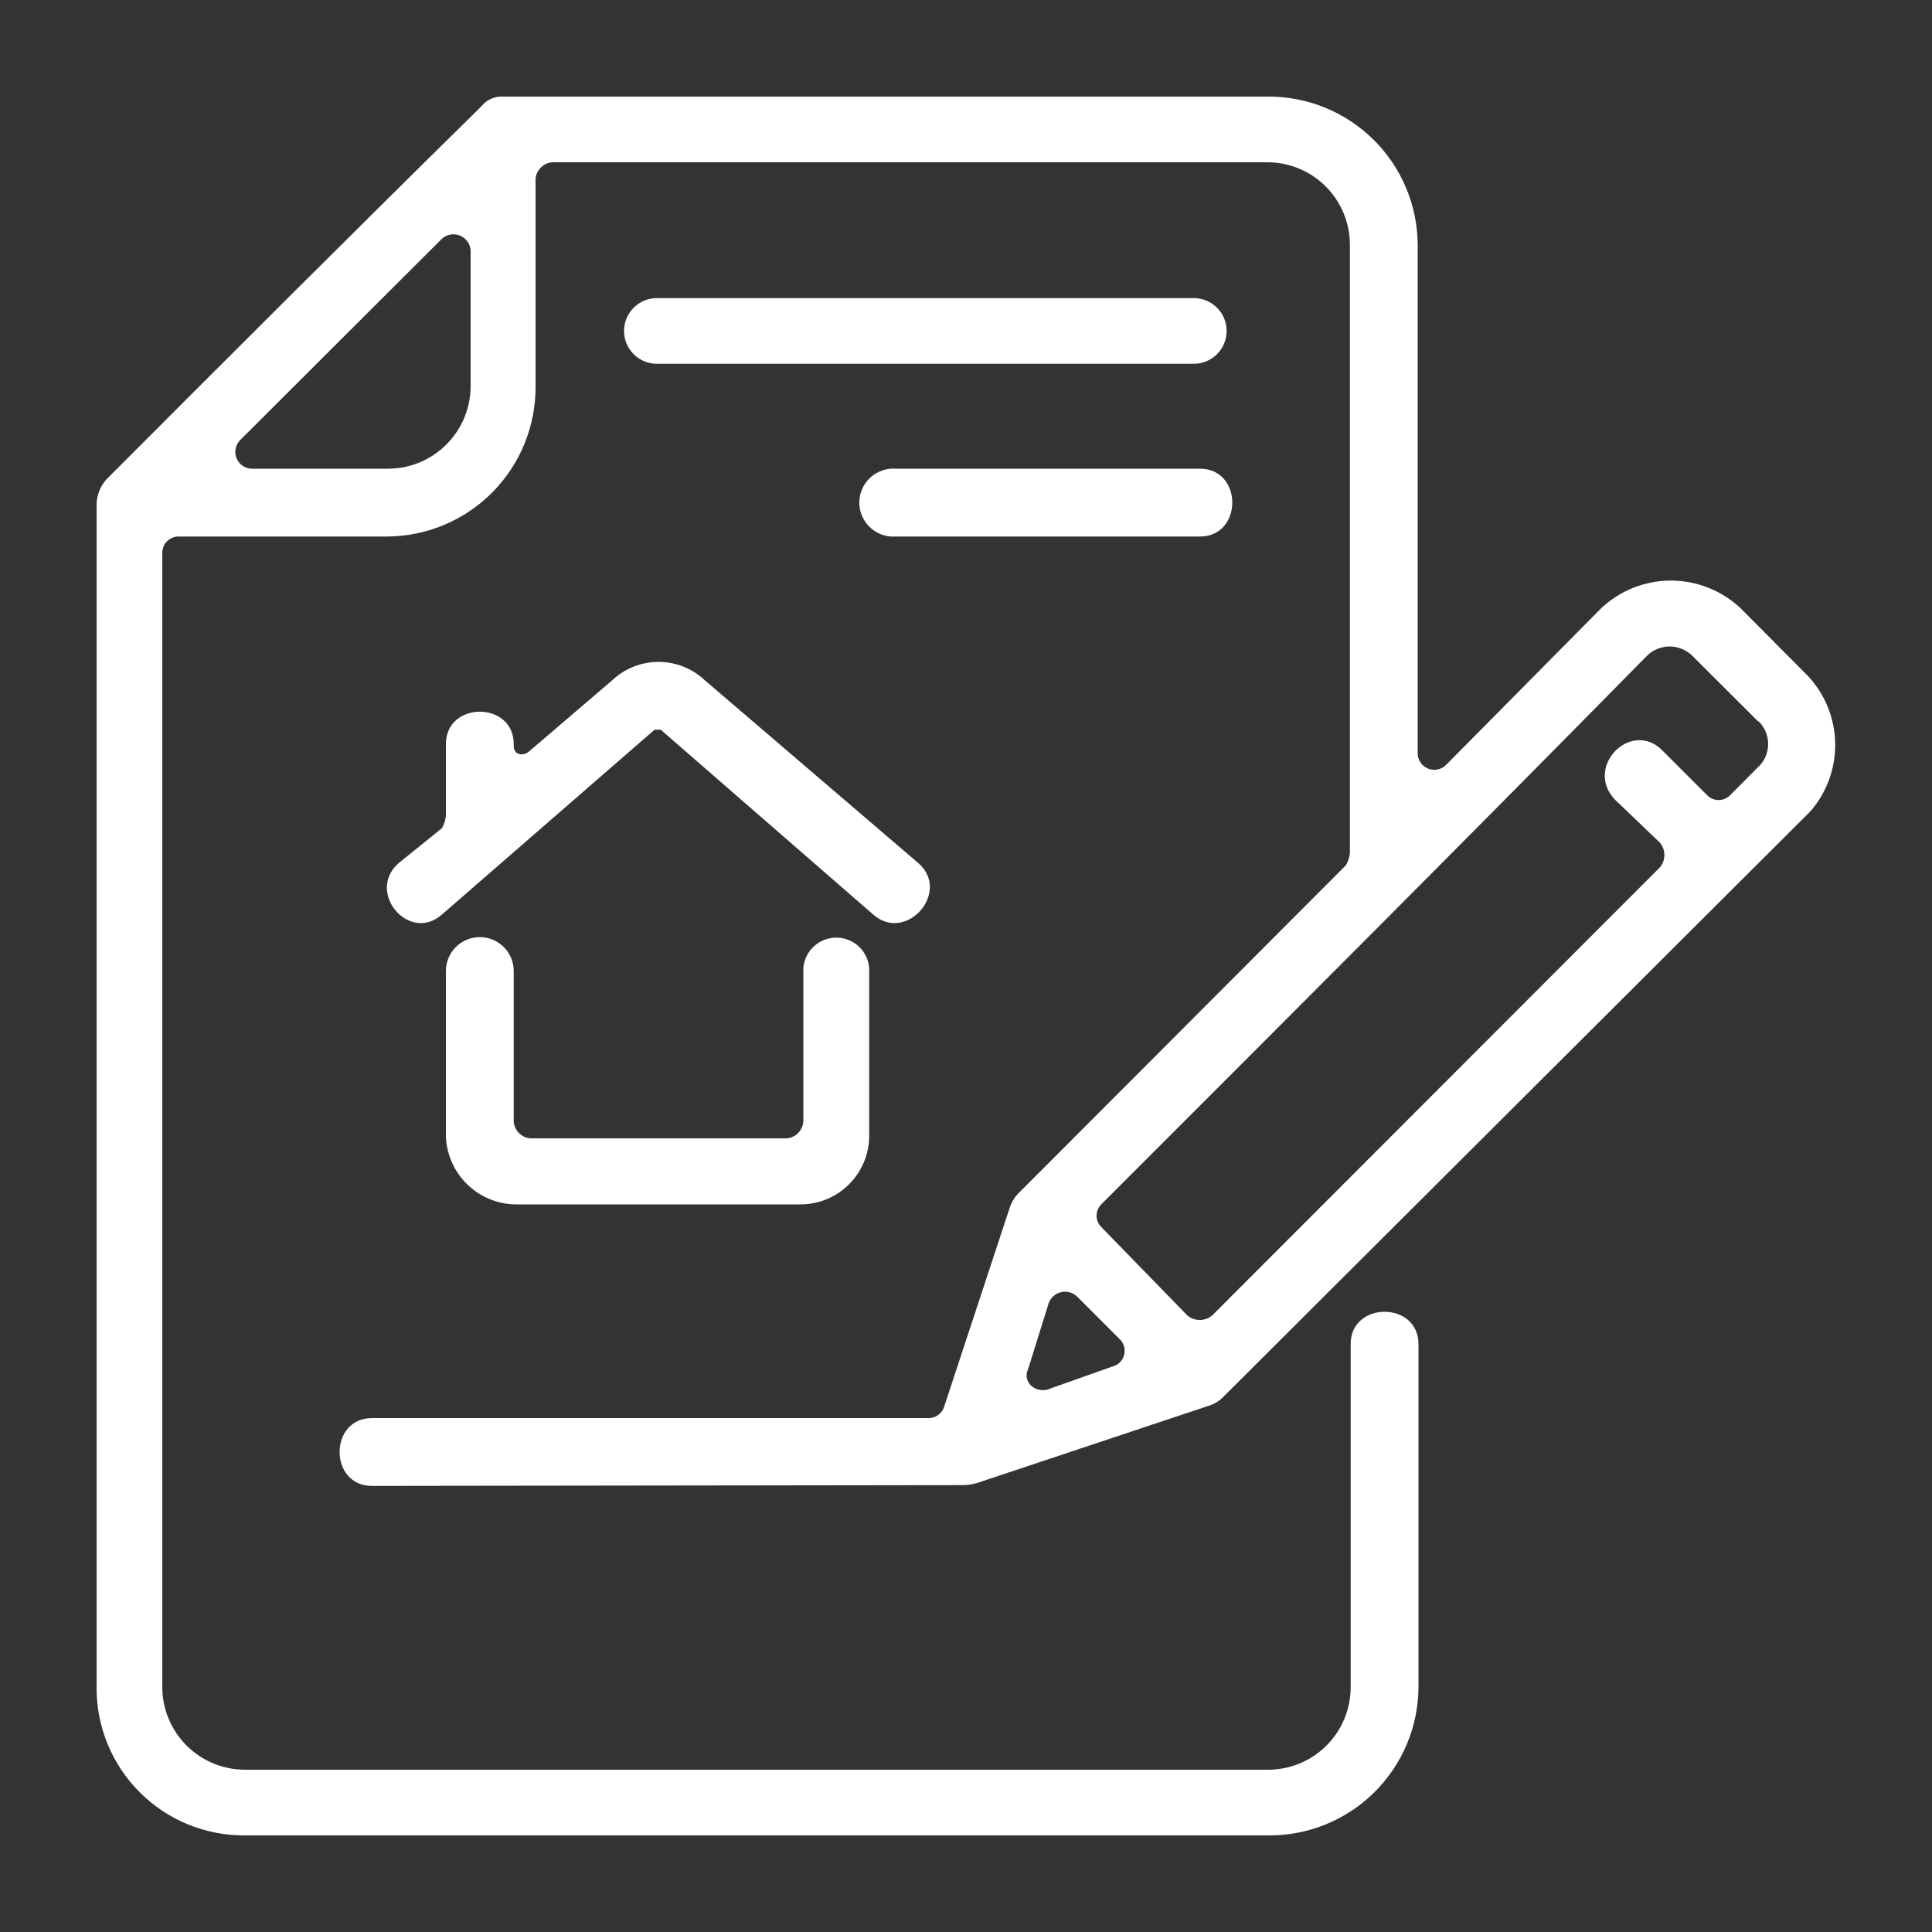 <svg xmlns="http://www.w3.org/2000/svg" width="512" height="512" viewBox="0 0 512 512" fill="none"><rect x="0" y="0" width="512" height="512" fill="#333333" stroke="none"/><path d="M243.405 228.762C252.109 236.39 240.128 250.01 231.424 242.381L175.104 193.382H173.466L117.095 242.381C108.391 250.01 96.922 236.39 105.626 228.762L117.095 219.494C117.687 218.493 118.054 217.375 118.17 216.218V197.171C118.17 185.754 136.141 185.754 136.141 197.171V197.734C136.141 199.885 138.291 200.448 139.93 199.373L162.253 180.275C165.569 177.146 169.956 175.404 174.515 175.404C179.075 175.404 183.461 177.146 186.778 180.275L243.405 228.762ZM237.415 142.182C236.178 142.276 234.935 142.113 233.763 141.704C232.592 141.294 231.518 140.648 230.609 139.804C229.699 138.961 228.973 137.939 228.477 136.802C227.981 135.665 227.725 134.437 227.725 133.197C227.725 131.956 227.981 130.729 228.477 129.592C228.973 128.455 229.699 127.433 230.609 126.589C231.518 125.746 232.592 125.099 233.763 124.69C234.935 124.281 236.178 124.118 237.415 124.211H318.003C329.421 124.211 329.421 142.182 318.003 142.182H237.415ZM174.08 96.41C171.772 96.41 169.558 95.493 167.925 93.86C166.293 92.228 165.376 90.014 165.376 87.706C165.376 85.397 166.293 83.183 167.925 81.551C169.558 79.919 171.772 79.002 174.08 79.002H316.365C318.673 79.002 320.887 79.919 322.52 81.551C324.152 83.183 325.069 85.397 325.069 87.706C325.069 90.014 324.152 92.228 322.52 93.86C320.887 95.493 318.673 96.41 316.365 96.41H174.08ZM465.92 191.181L448.461 173.773C446.862 172.203 444.711 171.324 442.471 171.324C440.23 171.324 438.079 172.203 436.48 173.773C388.813 222.208 340.327 270.694 291.84 319.181C291.049 319.977 290.605 321.054 290.605 322.176C290.605 323.298 291.049 324.375 291.84 325.171L314.675 348.621C315.595 349.387 316.755 349.807 317.952 349.807C319.149 349.807 320.309 349.387 321.229 348.621L439.911 229.837C440.664 228.921 441.075 227.772 441.075 226.586C441.075 225.4 440.664 224.251 439.911 223.334L427.93 211.866C419.789 203.162 432.282 190.618 440.474 198.81L452.455 210.79C453.251 211.581 454.327 212.025 455.45 212.025C456.572 212.025 457.649 211.581 458.445 210.79L466.586 202.598C467.957 200.982 468.667 198.907 468.572 196.789C468.477 194.671 467.585 192.668 466.074 191.181H465.92ZM98.56 393.779C87.142 393.779 87.142 375.808 98.56 375.808H245.76C246.679 375.875 247.596 375.648 248.378 375.16C249.16 374.673 249.768 373.949 250.112 373.094L267.52 320.256C268.019 318.589 268.956 317.086 270.234 315.904L356.659 229.325C357.26 228.327 357.627 227.207 357.735 226.048V64.819C357.721 59.047 355.426 53.515 351.349 49.429C347.273 45.343 341.746 43.035 335.975 43.008H147.047C145.786 42.923 144.543 43.337 143.585 44.161C142.627 44.985 142.031 46.152 141.927 47.411V102.4C141.995 112.874 137.903 122.947 130.549 130.407C123.195 137.866 113.182 142.101 102.707 142.182H47.36C46.787 142.176 46.218 142.283 45.687 142.5C45.156 142.716 44.673 143.036 44.267 143.442C43.862 143.847 43.542 144.33 43.325 144.861C43.109 145.392 43.001 145.961 43.008 146.534V447.181C43.035 452.957 45.342 458.489 49.426 462.574C53.511 466.659 59.043 468.965 64.819 468.992H336.179C341.951 468.965 347.478 466.657 351.554 462.571C355.631 458.485 357.926 452.953 357.939 447.181V356.198C357.939 344.781 375.911 344.781 375.911 356.198V447.181C375.877 452.382 374.816 457.526 372.789 462.316C370.761 467.106 367.807 471.448 364.095 475.092C360.384 478.737 355.989 481.612 351.164 483.553C346.338 485.493 341.176 486.461 335.975 486.4H64.615C59.474 486.4 54.384 485.384 49.637 483.411C44.89 481.437 40.58 478.545 36.955 474.901C33.329 471.256 30.459 466.931 28.511 462.174C26.562 457.417 25.573 452.321 25.6 447.181V133.427C25.707 131.007 26.669 128.703 28.314 126.925C60.979 94.208 94.208 60.979 127.437 28.314C128.135 27.403 129.047 26.678 130.092 26.205C131.137 25.732 132.283 25.524 133.427 25.6H335.975C341.159 25.566 346.298 26.554 351.101 28.507C355.903 30.459 360.274 33.339 363.963 36.981C367.652 40.623 370.588 44.956 372.603 49.732C374.618 54.509 375.672 59.635 375.706 64.819V199.373C375.657 200.277 375.889 201.174 376.369 201.942C376.849 202.71 377.554 203.311 378.388 203.663C379.222 204.016 380.144 204.103 381.029 203.912C381.915 203.722 382.72 203.263 383.335 202.598L424.295 161.229C429.296 156.497 435.919 153.861 442.803 153.861C449.688 153.861 456.311 156.497 461.312 161.229L479.181 179.2C483.688 184.048 486.24 190.393 486.344 197.012C486.448 203.63 484.097 210.053 479.744 215.04L323.994 370.381C322.925 371.407 321.626 372.162 320.205 372.582L258.765 393.062C257.349 393.454 255.881 393.627 254.413 393.574L98.56 393.779ZM277.76 368.179L294.656 362.189C295.391 362.03 296.072 361.682 296.63 361.178C297.189 360.674 297.605 360.033 297.838 359.318C298.071 358.603 298.113 357.84 297.959 357.103C297.805 356.367 297.46 355.685 296.96 355.123L285.543 343.706C284.998 343.147 284.321 342.736 283.575 342.511C282.829 342.286 282.038 342.253 281.275 342.417C280.513 342.581 279.805 342.935 279.217 343.447C278.629 343.959 278.181 344.612 277.914 345.344L272.487 362.752C270.848 366.029 274.125 369.306 277.914 368.179H277.76ZM66.97 124.211H102.81C108.604 124.211 114.162 121.917 118.269 117.829C122.376 113.742 124.696 108.194 124.723 102.4V66.56C124.706 65.684 124.437 64.832 123.948 64.105C123.459 63.377 122.771 62.807 121.966 62.461C121.161 62.115 120.273 62.009 119.409 62.155C118.545 62.301 117.742 62.692 117.095 63.283L63.693 116.582C63.053 117.211 62.618 118.019 62.444 118.9C62.271 119.78 62.368 120.693 62.722 121.518C63.077 122.342 63.672 123.041 64.429 123.521C65.187 124.002 66.073 124.242 66.97 124.211ZM118.17 257.331C118.17 254.948 119.116 252.663 120.802 250.977C122.487 249.292 124.772 248.346 127.155 248.346C129.538 248.346 131.824 249.292 133.509 250.977C135.194 252.663 136.141 254.948 136.141 257.331V296.55C136.055 297.803 136.462 299.039 137.275 299.996C138.089 300.952 139.243 301.553 140.493 301.67H208.538C209.788 301.553 210.942 300.952 211.755 299.996C212.568 299.039 212.975 297.803 212.89 296.55V256.563C213.058 254.363 214.051 252.308 215.67 250.809C217.288 249.31 219.413 248.477 221.619 248.477C223.826 248.477 225.95 249.31 227.569 250.809C229.188 252.308 230.18 254.363 230.349 256.563V301.21C230.316 303.608 229.809 305.976 228.859 308.178C227.909 310.38 226.534 312.373 224.812 314.042C223.09 315.712 221.056 317.025 218.825 317.907C216.595 318.788 214.213 319.221 211.815 319.181H137.216C132.324 319.265 127.592 317.432 124.033 314.074C120.474 310.716 118.37 306.099 118.17 301.21V257.331Z" fill="white"></path></svg>